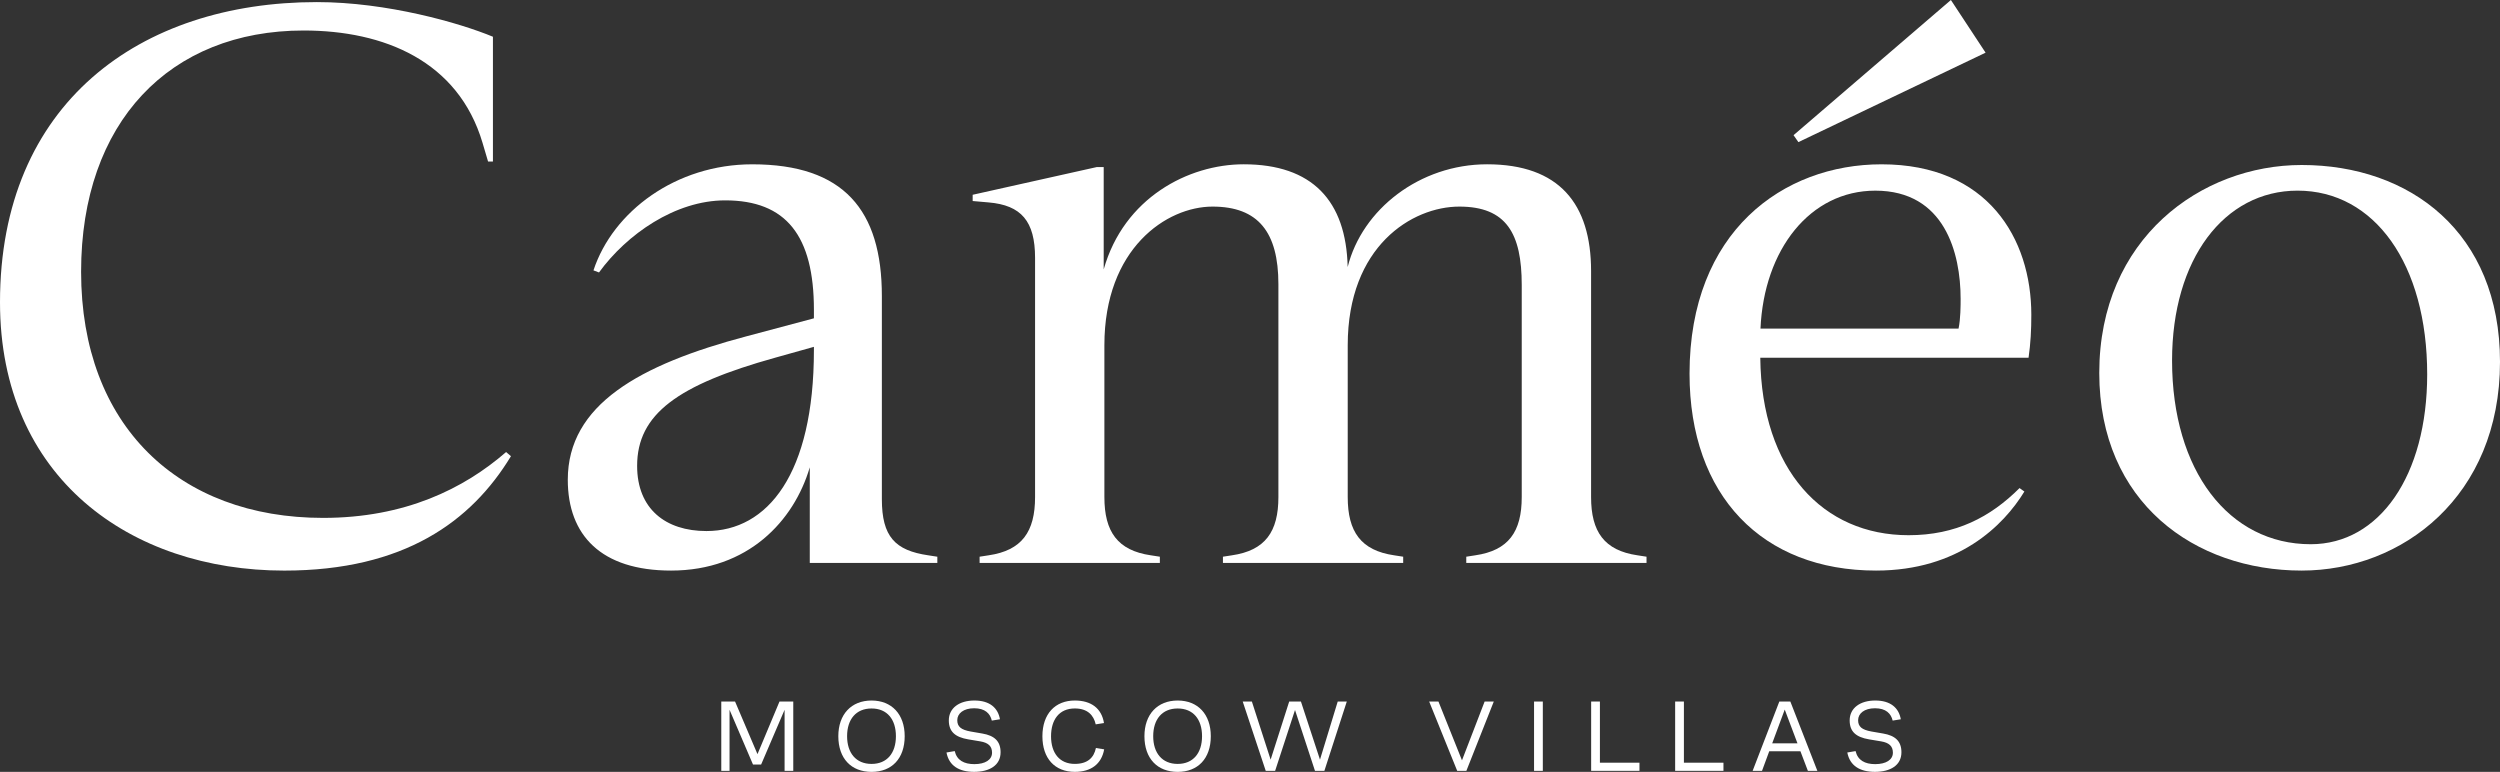 <?xml version="1.0" encoding="UTF-8"?> <!-- Generator: Adobe Illustrator 17.0.0, SVG Export Plug-In . SVG Version: 6.00 Build 0) --> <svg xmlns="http://www.w3.org/2000/svg" xmlns:xlink="http://www.w3.org/1999/xlink" id="Слой_1" x="0px" y="0px" width="422.429px" height="130.427px" viewBox="0 0 422.429 130.427" xml:space="preserve"><rect x="0" y="0" width="422.429" height="130.427" fill="#333333" stroke="none"/> <g> <path fill="#FFFFFF" d="M151.385,124.397c0-2.842-1.482-4.684-4.116-4.684c-2.637,0-4.134,1.842-4.134,4.684 c0,2.827,1.497,4.684,4.134,4.684C149.903,129.082,151.385,127.225,151.385,124.397 M141.653,124.397 c0-3.705,2.205-6.029,5.616-6.029c3.408,0,5.598,2.324,5.598,6.029c0,3.789-2.19,6.03-5.598,6.03 C143.858,130.427,141.653,128.186,141.653,124.397"></path> <path fill="#FFFFFF" d="M161.322,126.912c0.36,1.551,1.568,2.205,3.324,2.205c1.827,0,2.982-0.741,2.982-1.929 c0-1.104-0.637-1.687-1.982-1.917l-2.051-0.342c-2.202-0.375-3.271-1.306-3.271-3.202c0-2.104,1.789-3.36,4.321-3.36 c2.568,0,3.979,1.223,4.321,3.169l-1.378,0.223c-0.271-1.187-1.137-2.083-2.979-2.083c-1.807,0-2.857,0.878-2.857,2.018 c0,1.083,0.622,1.616,2.253,1.911l1.982,0.342c2.018,0.345,3.083,1.277,3.083,3.169c0,2.208-1.878,3.307-4.476,3.307 c-2.518,0-4.238-1.015-4.666-3.271L161.322,126.912z"></path> <path fill="#FFFFFF" d="M185.178,126.394l1.396,0.223c-0.449,2.482-2.205,3.806-4.961,3.806c-3.378,0-5.476-2.271-5.476-6.012 c0-3.824,2.184-6.044,5.476-6.044c2.771,0,4.53,1.327,4.928,3.806l-1.396,0.223c-0.348-1.548-1.378-2.687-3.533-2.687 c-2.637,0-4.015,1.896-4.015,4.702c0,2.827,1.432,4.666,4.015,4.666C183.767,129.079,184.836,128.034,185.178,126.394"></path> <path fill="#FFFFFF" d="M203.112,124.397c0-2.842-1.485-4.684-4.119-4.684c-2.637,0-4.134,1.842-4.134,4.684 c0,2.827,1.497,4.684,4.134,4.684C201.627,129.082,203.112,127.225,203.112,124.397 M193.377,124.397 c0-3.705,2.205-6.029,5.616-6.029s5.598,2.324,5.598,6.029c0,3.789-2.187,6.03-5.598,6.03S193.377,128.186,193.377,124.397"></path> <polygon fill="#FFFFFF" points="223.04,128.359 226.037,118.54 227.57,118.54 223.781,130.254 222.195,130.254 218.82,119.972 215.46,130.254 213.874,130.254 209.984,118.54 211.531,118.54 214.701,128.359 217.838,118.54 219.82,118.54 "></polygon> <polygon fill="#FFFFFF" points="241.489,118.54 243.057,118.54 247.033,128.478 250.86,118.54 252.408,118.54 247.774,130.254 246.227,130.254 "></polygon> <rect x="259.211" y="118.54" fill="#FFFFFF" width="1.482" height="11.714"></rect> <polygon fill="#FFFFFF" points="277.023,130.251 268.86,130.251 268.86,118.538 270.339,118.538 270.339,128.874 277.023,128.874 "></polygon> <polygon fill="#FFFFFF" points="291.216,130.251 283.053,130.251 283.053,118.538 284.532,118.538 284.532,128.874 291.216,128.874 "></polygon> <path fill="#FFFFFF" d="M303.722,125.603l-2.152-5.705l-2.119,5.705H303.722z M307.082,130.251h-1.601l-1.259-3.306h-5.271 l-1.22,3.306h-1.586l4.512-11.714h1.86L307.082,130.251z"></path> <path fill="#FFFFFF" d="M313.54,126.912c0.366,1.551,1.568,2.205,3.321,2.205c1.83,0,2.985-0.741,2.985-1.929 c0-1.104-0.637-1.687-1.982-1.917l-2.054-0.342c-2.202-0.375-3.268-1.306-3.268-3.202c0-2.104,1.792-3.36,4.318-3.36 c2.571,0,3.982,1.223,4.324,3.169l-1.378,0.223c-0.271-1.187-1.137-2.083-2.979-2.083c-1.806,0-2.857,0.878-2.857,2.018 c0,1.083,0.619,1.616,2.253,1.911l1.982,0.342c2.018,0.345,3.083,1.277,3.083,3.169c0,2.208-1.878,3.307-4.476,3.307 c-2.518,0-4.238-1.015-4.669-3.271L313.54,126.912z"></path> <polygon fill="#FFFFFF" points="335.506,8.901 329.646,0 303.058,22.841 303.876,24.014 "></polygon> <path fill="#FFFFFF" d="M54.59,87.509c-24.368,0-40.886-15.58-40.886-41.585c0-25.309,14.994-40.77,37.603-40.77 c13.589,0,26.127,5.155,30.228,18.979l0.935,3.164h0.821V6.208C77.667,3.869,65.37,0.354,53.537,0.354 C23.663,0.354,0,17.455,0,51.076c0,29.639,22.026,45.338,48.031,45.338c20.264,0,31.627-8.315,38.305-19.33l-0.818-0.702 C78.369,82.589,68.414,87.509,54.59,87.509"></path> <path fill="#FFFFFF" d="M268.848,83.991V45.802c0-11.36-5.387-18.041-17.574-18.041c-11.372,0-21.127,7.616-23.556,17.36 c-0.256-11.208-6-17.36-17.562-17.36c-9.369,0-20.258,5.684-23.663,17.761V28.231h-1.173l-20.967,4.681v1.056l2.693,0.235 c5.506,0.47,7.851,3.16,7.851,9.372v40.415c0,5.86-2.226,9.021-7.851,9.842l-1.521,0.235v1.054h30.457v-1.054l-1.524-0.235 c-5.622-0.821-7.848-3.982-7.848-9.842V58.337c0-16.401,10.544-23.428,18.273-23.428c7.732,0,11.131,4.33,11.131,13.122v35.96 c0,5.86-2.226,9.021-7.851,9.842l-1.521,0.235v1.054h30.457v-1.054l-1.521-0.235c-5.625-0.821-7.851-3.982-7.851-9.842V58.337 c0-16.755,10.895-23.428,18.859-23.428c7.967,0,10.544,4.568,10.544,13.238v35.844c0,5.86-2.226,9.021-7.851,9.842l-1.521,0.235 v1.054h30.457v-1.054l-1.521-0.235C271.074,93.012,268.848,89.851,268.848,83.991"></path> <path fill="#FFFFFF" d="M390.448,91.958c-13.827,0-23.431-12.416-23.431-31.041c0-17.107,8.785-28.704,21.205-28.704 c13.003,0,21.904,12.416,21.904,31.046C410.126,80.36,402.046,91.958,390.448,91.958 M388.924,27.88 c-16.988,0-34.207,12.419-34.207,35.145c0,21.904,16.166,33.386,34.207,33.386c16.987,0,33.505-12.532,33.505-35.261 C422.429,39.243,407.2,27.88,388.924,27.88"></path> <path fill="#FFFFFF" d="M137.528,59.159c0,20.97-7.845,30.573-18.157,30.573c-6.91,0-11.714-3.75-11.714-11.012 c0-8.782,6.913-13.705,23.312-18.276l6.559-1.839V59.159z M149.01,84.345V50.022c0-14.529-6.443-22.258-21.904-22.258 c-12.886,0-23.55,7.967-26.826,17.922l0.934,0.351c4.687-6.443,12.886-12.181,21.321-12.181c10.309,0,14.994,5.973,14.994,18.508 v1.422l-11.363,3.03C108.008,61.62,95.94,68.414,95.94,81.063c0,9.372,5.625,15.348,17.455,15.348 c12.988,0,20.761-8.375,23.434-17.446v16.157h21.553v-1.053l-1.521-0.235C151.236,93.015,149.01,90.672,149.01,84.345"></path> <path fill="#FFFFFF" d="M330.938,55.528h-33.466c0.586-13.357,8.372-23.312,19.407-23.312c11.714,0,14.41,10.544,14.41,18.273 C331.289,51.543,331.289,53.885,330.938,55.528 M317.932,27.764c-16.633,0-32.448,11.363-32.448,35.38 c0,20.615,12.297,33.267,31.514,33.267c13.94,0,21.553-7.613,25.065-13.354l-0.818-0.586c-4.919,4.919-10.779,7.964-18.743,7.964 c-14.494,0-24.856-11.017-25.065-29.987h45.332c0.351-2.461,0.467-4.687,0.467-7.265C343.235,40.296,335.857,27.764,317.932,27.764 "></path> <polygon fill="#FFFFFF" points="123.273,119.936 123.273,130.257 121.877,130.257 121.877,118.54 124.204,118.54 127.993,127.43 131.713,118.54 134.04,118.54 134.04,130.257 132.573,130.257 132.573,119.936 128.609,129.183 127.234,129.183 "></polygon> </g> </svg> 